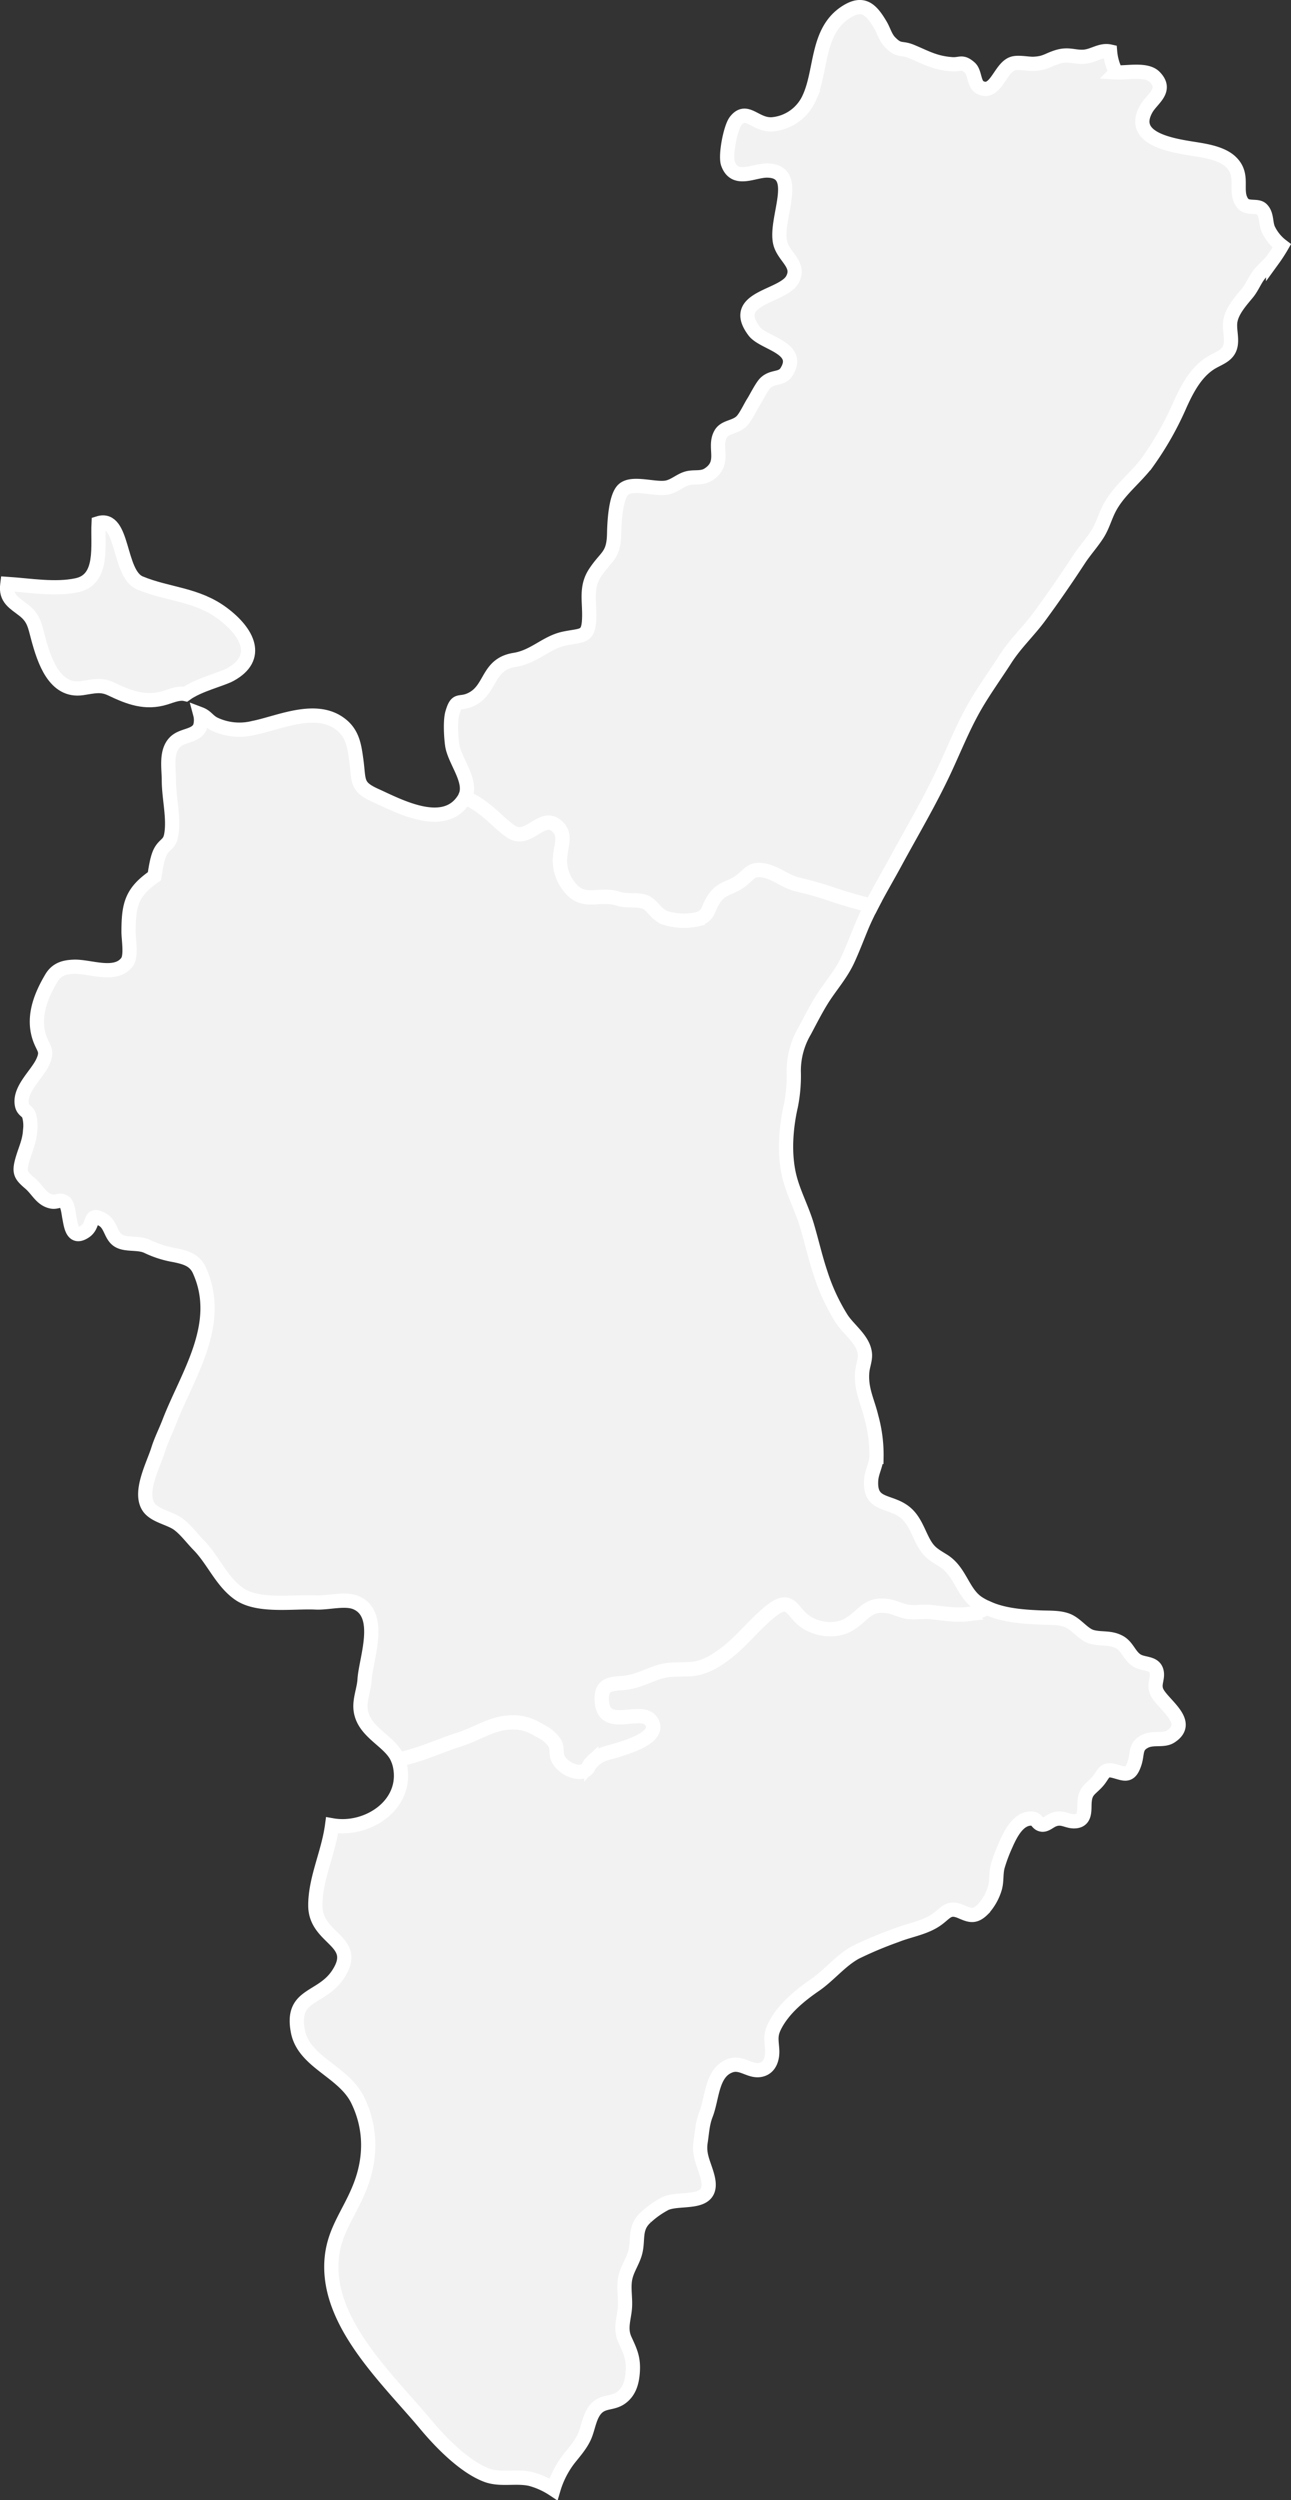 <svg xmlns="http://www.w3.org/2000/svg" width="362.912" height="702.481" viewBox="0 0 362.912 702.481"><rect x="0" y="0" width="362.912" height="702.481" fill="#333333" stroke="none"/><g id="Grupo_1" data-name="Grupo 1" transform="translate(-501.859 -34.069)"><g id="Alicante" transform="translate(-1420 -727)"><path id="Trazado_41" data-name="Trazado 41" d="M2183.35,1214c-2.114-.21-4.311.259-6.407-.075-2.024-.323-3.635-1.32-5.6-1.592-5.669-.786-6.6,2.555-10.675,5.064-3.725,2.3-9.13,1.675-12.573-.823-3.62-2.626-3.971-7.038-9.111-3.158-4.334,3.272-7.969,8.075-12.316,11.575-3.012,2.426-6.406,4.647-10.26,5.009-3.351.314-6.246-.159-9.473.909-3.928,1.3-6.389,2.858-10.619,3.091-3.266.181-5.329.725-5.314,4.334.041,9.8,11.076,2.053,13.948,6.4,3.408,5.16-10.391,8.2-12.616,8.942a8.565,8.565,0,0,0-4.249,2.657c-.934.874-.721,1.847-2.067,2.352-2.7,1.01-6.49-1.448-7.359-3.684-.631-1.624.08-2.732-.992-4.406a9.841,9.841,0,0,0-3.592-3.029c-2.5-1.467-4.666-2.52-7.741-2.565-5.983-.088-10.111,3.205-15.675,4.926-4.48,1.386-11.283,4.551-16.892,5.508.074.187.156.371.214.567,3.455,11.637-8.554,19.77-18.763,17.944-1.049,7.849-4.741,15.009-4.718,22.554.03,9.606,12.706,9.8,6.363,19.363-4.7,7.087-13.353,5.325-11.252,16.026,1.7,8.656,12.842,11.189,16.778,19.234,3.822,7.812,3.864,16.169.709,24.264-3.229,8.285-8.088,13.132-8.1,22.613-.018,17.042,16.282,32.014,26.611,44.389,4.193,5.023,10.747,11.719,16.9,14.1,3.988,1.541,8.292.191,12.485,1.115a21.876,21.876,0,0,1,6.446,2.909,26.079,26.079,0,0,1,4.329-8.521c1.634-2.054,3.462-4.094,4.48-6.5,1.058-2.5,1.365-5.961,3.481-7.925,2.014-1.869,4.466-1.11,6.769-2.813,2.4-1.772,3.073-4.535,3.245-7.433.218-3.673-.713-5.575-2.2-8.81-1.413-3.071-.33-5.657-.037-8.771.241-2.548-.316-5.193-.012-7.736.342-2.867,1.877-4.79,2.757-7.443,1.3-3.917-.382-7.379,3.243-10.544a25.493,25.493,0,0,1,5.488-3.837c4.391-1.882,13.934,1.014,11.774-7.433-.9-3.529-2.542-5.987-1.95-9.811.417-2.7.493-5.144,1.5-7.732,1.845-4.743,1.568-11.938,6.937-13.756,3.248-1.1,5.626,2.078,8.8,1.118,2.386-.72,3.033-3.392,2.88-5.62-.181-2.646-.6-4.015.73-6.633,2.426-4.79,6.99-8.519,11.335-11.508,3.9-2.683,7.232-6.919,11.44-9.178a108.263,108.263,0,0,1,11.339-4.76c3.418-1.372,7.2-1.944,10.457-3.838,3.459-2.008,3.864-4.51,7.756-2.837,2.522,1.084,3.875,1.657,6.208-.683a15.146,15.146,0,0,0,3.368-5.992c.562-2.054.211-4.048.786-6.107a44.676,44.676,0,0,1,2.175-5.832c1.3-2.951,3.547-7.779,7.465-7.522,1.46.1,1.367,1.491,2.756,1.7,1.073.164,2.111-.883,3.126-1.316,2.767-1.184,4.139.751,6.637.323,2.579-.442,2.094-3.387,2.237-5.317.239-3.226,1.522-3.483,3.506-5.627,1.916-2.07,1.755-3.944,4.8-3.136,2.964.785,4.375,1.764,5.687-1.989,1.034-2.958.058-4.9,3.076-6.38,2.266-1.116,5.141-.035,7.124-1.314,6.225-4.014-2.281-9.041-3.887-12.556-.972-2.125.4-3.709-.057-5.692-.593-2.55-3.573-1.95-5.443-3.058-2.2-1.3-2.7-4.01-5.056-5.254-2.615-1.38-5.045-.715-7.686-1.434-2.495-.678-4.347-3.7-7.064-4.686-2.307-.834-5.028-.651-7.481-.763-5.084-.233-10.367-.614-15.027-2.747a14.215,14.215,0,0,1-5.24,1.784C2190.324,1215,2186.865,1214.35,2183.35,1214Z" fill="#f2f2f2" stroke="#fff" stroke-width="4"></path></g><g id="Valencia" transform="translate(-1420 -727)"><path id="Trazado_42" data-name="Trazado 42" d="M2146.074,1009.584c-3.4-.809-6.066-3.277-9.407-3.925-4.074-.789-4.343,1.618-7.333,3.441-2.926,1.783-4.944,1.605-7,4.9-1.585,2.541-1.237,4.4-4.334,5.334a17.552,17.552,0,0,1-8.741-.26c-3.271-.951-3.856-4.02-6.593-4.74-2.244-.59-4.6.011-6.982-.751-5.72-1.829-10.076,2.141-14.259-3.99a11.64,11.64,0,0,1-2.018-8.518c.218-2.278,1.372-5.11-.316-7.166-4.477-5.454-8.383,4.2-13.515.841-2.429-1.59-4.794-4.227-7.251-6.1a23.933,23.933,0,0,0-5.768-3.533c-.047.091-.078.184-.13.274-5.509,9.267-18.581,2.075-24.93-.78-5.68-2.554-4.646-3.972-5.5-10.111-.545-3.931-1.037-7.4-4.462-9.987-6.989-5.283-17.273-.327-24.427,1.1a16.435,16.435,0,0,1-11-1.109c-1.764-.889-2.179-2.108-3.965-2.786a6.588,6.588,0,0,1-.064,3.619c-1.185,2.722-5.009,2.146-7.1,4.334-2.564,2.685-1.65,7.263-1.65,10.664,0,4.939,1.5,10.589.667,15.336-.473,2.7-1.812,2.469-3.017,4.659-.958,1.743-1.388,4.978-1.707,6.949-6.369,4.42-7.276,7.853-7.276,15.651,0,2.135.848,6.72-.392,8.417-3.2,4.377-10.467,1.224-14.893,1.36-2.723.084-4.907.667-6.373,3.124-3.1,5.2-5.533,11.353-3.152,17.446,1.034,2.644,2.118,3.094.7,6.174-1.651,3.59-6.564,7.574-5.893,11.887.283,1.821,1.464,1.766,2.006,3.066a10.408,10.408,0,0,1,.327,4.267c-.176,3.1-1.251,5.135-2.091,7.982-1.151,3.9-.6,4.621,2.1,6.943,2.1,1.806,3.147,4.473,5.992,5.075,1.6.337,2.422-.815,3.766.252.822.652,1.054,3.121,1.243,4.08.479,2.439.838,6.495,4.416,4.093,2.776-1.864.933-5.567,4.908-3.342,2.495,1.4,2.27,4.717,4.65,6.007,2.215,1.2,5.513.349,8.018,1.568a28.786,28.786,0,0,0,7.667,2.416c3.017.636,5.575,1.319,6.917,4.282,6.848,15.116-3.372,29.366-8.495,42.644-1.029,2.669-2.271,5.071-3.1,7.724-1.308,4.191-5.423,11.83-2.739,16.025,1.666,2.6,6.063,3.159,8.424,4.927,2.113,1.581,3.865,3.993,5.742,5.909,4.085,4.171,6.447,10.278,11.333,13.666,5.4,3.74,15.142,2.1,21.585,2.415,3.405.168,8.283-1.264,11.332.076,7.634,3.355,2.683,15.9,2.351,21.608-.172,2.938-1.606,5.915-1.026,8.993,1.159,6.148,8.458,8.346,10.442,13.425,5.609-.957,12.412-4.122,16.892-5.508,5.564-1.721,9.692-5.014,15.675-4.926,3.075.045,5.242,1.1,7.741,2.565a9.841,9.841,0,0,1,3.592,3.029c1.072,1.674.361,2.782.992,4.406.869,2.236,4.658,4.694,7.359,3.684,1.346-.505,1.133-1.478,2.067-2.352a8.565,8.565,0,0,1,4.249-2.657c2.225-.74,16.024-3.782,12.616-8.942-2.872-4.346-13.907,3.4-13.948-6.4-.015-3.609,2.048-4.153,5.314-4.334,4.23-.233,6.691-1.79,10.619-3.091,3.227-1.068,6.122-.6,9.473-.909,3.854-.362,7.248-2.583,10.26-5.009,4.347-3.5,7.982-8.3,12.316-11.575,5.14-3.88,5.491.532,9.111,3.158,3.443,2.5,8.848,3.118,12.573.823,4.072-2.509,5.006-5.85,10.675-5.064,1.965.272,3.576,1.269,5.6,1.592,2.1.334,4.293-.135,6.407.075,3.515.349,6.974,1,10.652.592a14.215,14.215,0,0,0,5.24-1.784,20.244,20.244,0,0,1-2.189-1.162c-4.634-2.858-5.109-9.039-10.052-12.085-2.85-1.755-4.136-2.437-5.757-5.593-1.4-2.731-2.443-5.954-4.979-7.974-4.388-3.494-9.97-1.648-9.515-8.995.143-2.311,1.348-4.142,1.5-6.556a39.624,39.624,0,0,0-1.437-11.2c-1.052-4.469-3-7.8-2.563-12.757.144-1.633.892-3.351.75-4.989-.342-3.95-4.492-6.747-6.533-9.869a55.827,55.827,0,0,1-5.892-12.662c-1.518-4.49-2.533-9.074-3.874-13.593-1.365-4.6-3.748-9.008-4.9-13.617-1.595-6.377-1.035-13.774.394-20.014a42.8,42.8,0,0,0,.8-9.745,22.039,22.039,0,0,1,3.062-11.248c1.534-2.876,2.971-5.728,4.682-8.515,2.441-3.978,5.454-7.18,7.445-11.487,1.331-2.88,2.538-6.038,3.753-9.005.853-2.08,1.849-4.146,2.909-6.2-3.687-.909-7.407-1.937-10.858-3.124A101.087,101.087,0,0,0,2146.074,1009.584Z" fill="#f2f2f2" stroke="#fff" stroke-width="4"></path><path id="Trazado_43" data-name="Trazado 43" d="M1984.5,933.486c-7.373-5.523-15.349-5.316-23.285-8.61-6.209-2.578-4.488-19.007-11.636-16.8-.32,6.324,1.447,15.8-6.075,17.424-6.113,1.318-13.138.067-19.564-.363-.008.065-.019.13-.028.195-.536,3.983,2.005,5.134,4.693,7.258,2.8,2.215,3.04,4.3,3.959,7.706,1.7,6.3,4.6,15.3,12.44,14.12,3.2-.484,5.242-1.12,8.074.232,5.077,2.424,9.694,4.212,15.325,2.443,1.81-.568,3.776-1.436,5.638-.995,3.662-2.651,10.116-4.138,12.563-5.485C1995.171,945.893,1991.522,938.748,1984.5,933.486Z" fill="#f2f2f2" stroke="#fff" stroke-width="4"></path></g><g id="Castellon" transform="translate(-1420 -727)"><path id="Trazado_44" data-name="Trazado 44" d="M2278.391,825.5c-.807-1.789-.338-4.149-1.854-5.647-1.279-1.265-4.12.083-5.461-1.829-2.377-3.387.728-7.639-3.185-11.424-2.432-2.352-6.751-3.1-9.891-3.6-6.065-.971-18.873-2.687-13.887-11.391,1.6-2.787,6.058-5.2,2.262-8.985-2.271-2.264-7.76-1.036-10.788-1.213a15.705,15.705,0,0,1-1.674-5.861c-2.677-.6-4.747,1.327-7.438,1.472-2.762.149-4.282-.938-7.475.078-2.658.844-3.3,1.748-6.5,1.9-1.7.08-4.42-.591-6-.037-3.609,1.265-4.771,8.919-9.135,6.672-1.8-.927-1.392-4.235-2.867-5.535-2.224-1.962-2.707-.817-4.986-.977-4.922-.346-7.432-1.948-11.512-3.623-2.826-1.16-3.332.083-5.9-2.526-1.375-1.4-1.779-3.249-2.725-4.85-2.576-4.359-4.869-6.787-9.764-3.611-8.241,5.346-6.722,16.307-10.238,24.013A12.575,12.575,0,0,1,2139,796c-4.831.356-7.258-4.924-10.377-.889-1.426,1.844-2.928,9.668-2.135,11.889,1.916,5.37,7.2,1.959,11,1.988,10.215.079,1.5,14.471,3.9,21.012,1.327,3.624,5.406,5.627,3.22,9.609-2.722,4.961-17.884,5.047-10.742,14.517,2.621,3.476,13.331,4.6,9.119,11.386-1.4,2.255-3.818,1.195-5.9,3.1-1.045.957-2.688,4.3-3.476,5.526-.775,1.2-2.119,4.1-3.236,5.237-1.846,1.874-4.713,1.527-5.912,3.614-2.178,3.788,1.566,8.113-3.451,11.386-1.94,1.266-3.975.524-6.024,1.114-1.937.558-3.39,2.049-5.488,2.538-3.317.773-9.79-1.713-12.373.576-2.255,2-2.57,9.464-2.627,12.4-.122,6.374-2.253,6.267-5.373,11.024-2.55,3.888-1.595,7.579-1.627,11.974-.047,6.375-1.676,5.39-7,6.5-5.141,1.071-8.4,5.1-13.985,5.987-7.743,1.227-6.426,8.143-12.017,11.011-3.467,1.779-4.207-.526-5.5,4-.6,2.116-.346,6.663-.025,8.887.65,4.538,5.875,10.291,3.583,14.728a23.933,23.933,0,0,1,5.768,3.533c2.457,1.873,4.822,4.51,7.251,6.1,5.132,3.359,9.038-6.295,13.515-.841,1.688,2.056.534,4.888.316,7.166a11.64,11.64,0,0,0,2.018,8.518c4.183,6.131,8.539,2.161,14.259,3.99,2.38.762,4.738.161,6.982.751,2.737.72,3.322,3.789,6.593,4.74a17.552,17.552,0,0,0,8.741.26c3.1-.937,2.749-2.793,4.334-5.334,2.055-3.295,4.073-3.117,7-4.9,2.99-1.823,3.259-4.23,7.333-3.441,3.341.648,6.012,3.116,9.407,3.925a101.087,101.087,0,0,1,9.919,2.835c3.451,1.187,7.171,2.215,10.858,3.124,2.1-4.08,4.482-8.108,6.636-12.081,4.727-8.715,9.693-17.052,13.888-26.044,2.678-5.738,5.067-11.713,8.168-17.241,2.622-4.675,6.01-9.339,8.95-13.92,2.834-4.416,6.58-7.88,9.564-11.939,3.875-5.272,7.548-10.6,11.125-16.068,1.6-2.447,3.593-4.614,5.172-7.077,1.461-2.283,2.083-4.786,3.3-7.163,2.537-4.963,7.2-8.413,10.549-12.772a87.749,87.749,0,0,0,9.41-16.55c2.093-4.6,4.665-9.439,9.127-11.939,2.109-1.182,4.436-1.906,5.019-4.5.5-2.241-.425-4.806-.012-7.068.526-2.876,2.9-5.511,4.743-7.738,1.307-1.575,2.006-3.472,3.193-5.058s2.87-2.824,4.07-4.465a42.776,42.776,0,0,0,2.43-3.754A12.673,12.673,0,0,1,2278.391,825.5Z" fill="#f2f2f2" stroke="#fff" stroke-width="4"></path></g></g></svg>